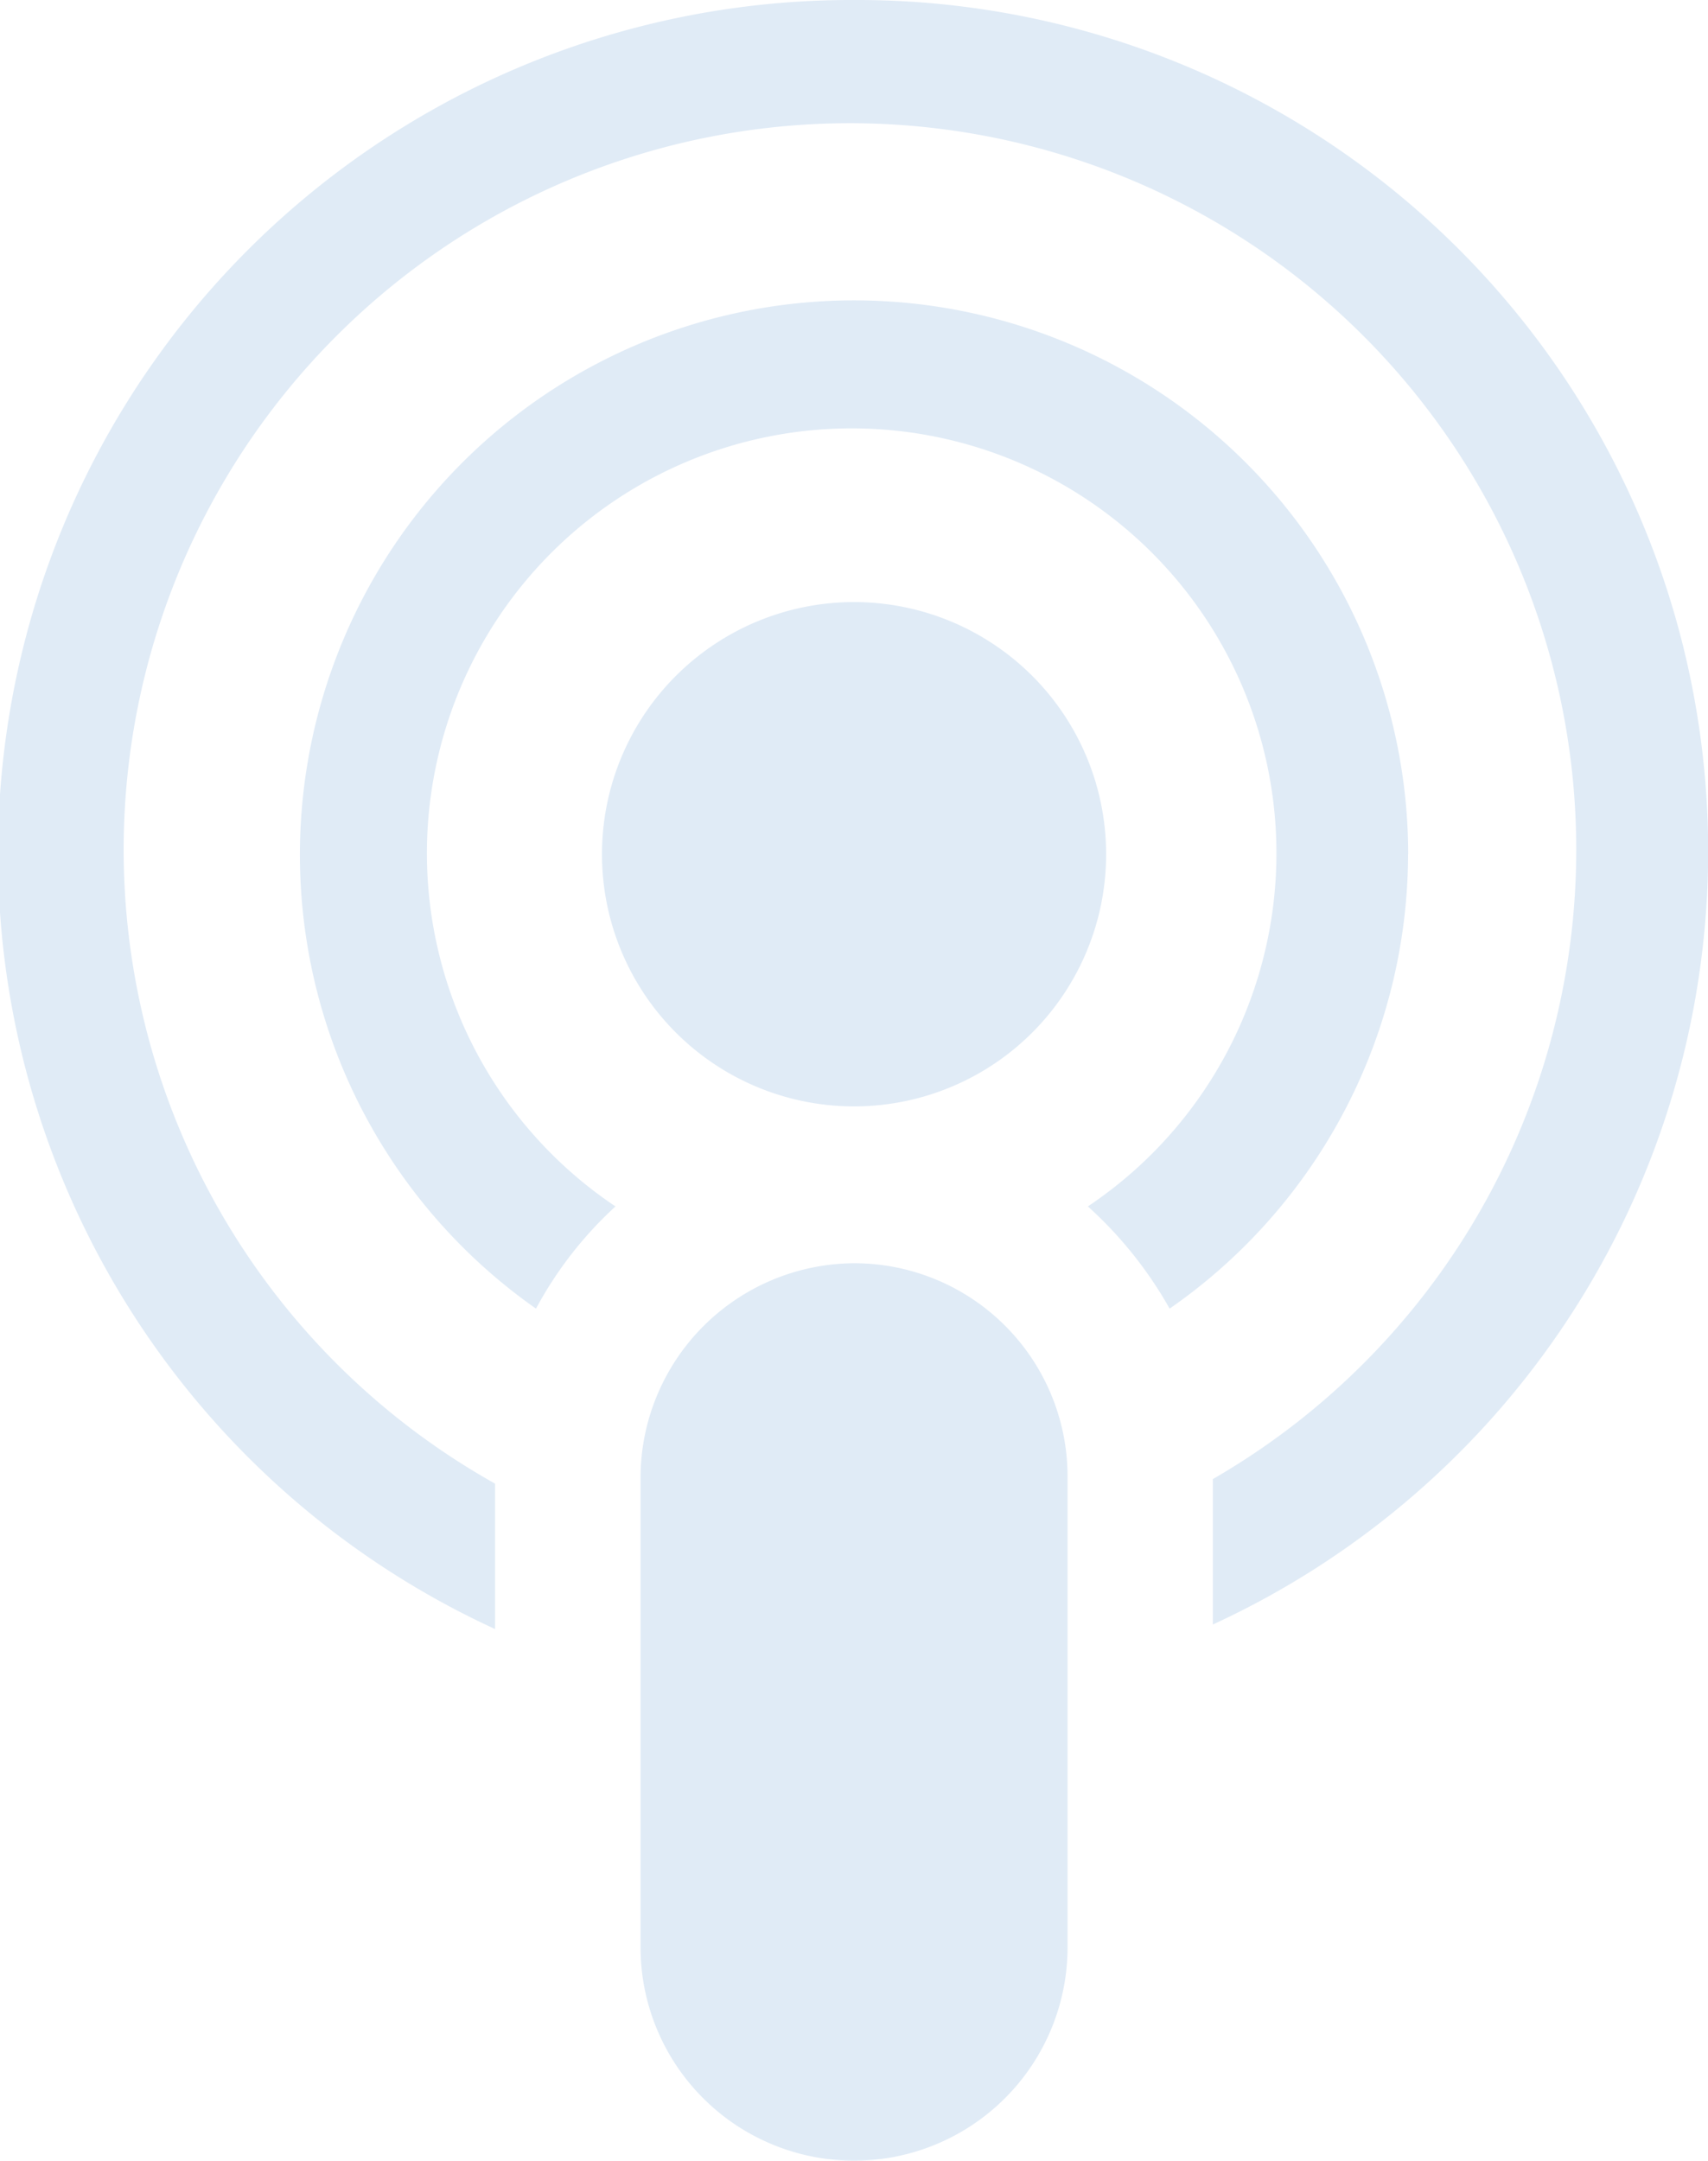 <svg xmlns="http://www.w3.org/2000/svg" width="15.815" height="20" viewBox="0 0 15.815 20">
  <g id="podcast-blog" transform="translate(-48.587 -1526.305)">
    <path id="Path_283" data-name="Path 283" d="M223.623,93.051a5.131,5.131,0,1,0-8.076,4.206,3.581,3.581,0,0,1,.736-.946,3.933,3.933,0,1,1,4.374,0,3.75,3.75,0,0,1,.757.946,5.133,5.133,0,0,0,2.208-4.206Z" transform="translate(-161.997 1441.161)" fill="#e0ebf6"/>
    <path id="Path_284" data-name="Path 284" d="M147.347,14a7.9,7.9,0,0,0-3.323,15.079V27.733a6.725,6.725,0,1,1,6.646-.042v1.346A7.879,7.879,0,0,0,147.348,14Z" transform="translate(-90.853 1512.305)" fill="#e0ebf6"/>
    <path id="Path_285" data-name="Path 285" d="M292.509,164.734a2.334,2.334,0,1,1-2.334-2.334,2.334,2.334,0,0,1,2.334,2.334" transform="translate(-233.68 1369.478)" fill="#e0ebf6"/>
    <path id="Path_286" data-name="Path 286" d="M299.336,325.36a1.988,1.988,0,0,0-1.977,1.977v4.353a1.977,1.977,0,0,0,3.954,0v-4.353A1.975,1.975,0,0,0,299.336,325.36Z" transform="translate(-242.841 1212.638)" fill="#e0ebf6"/>
  </g>
</svg>
